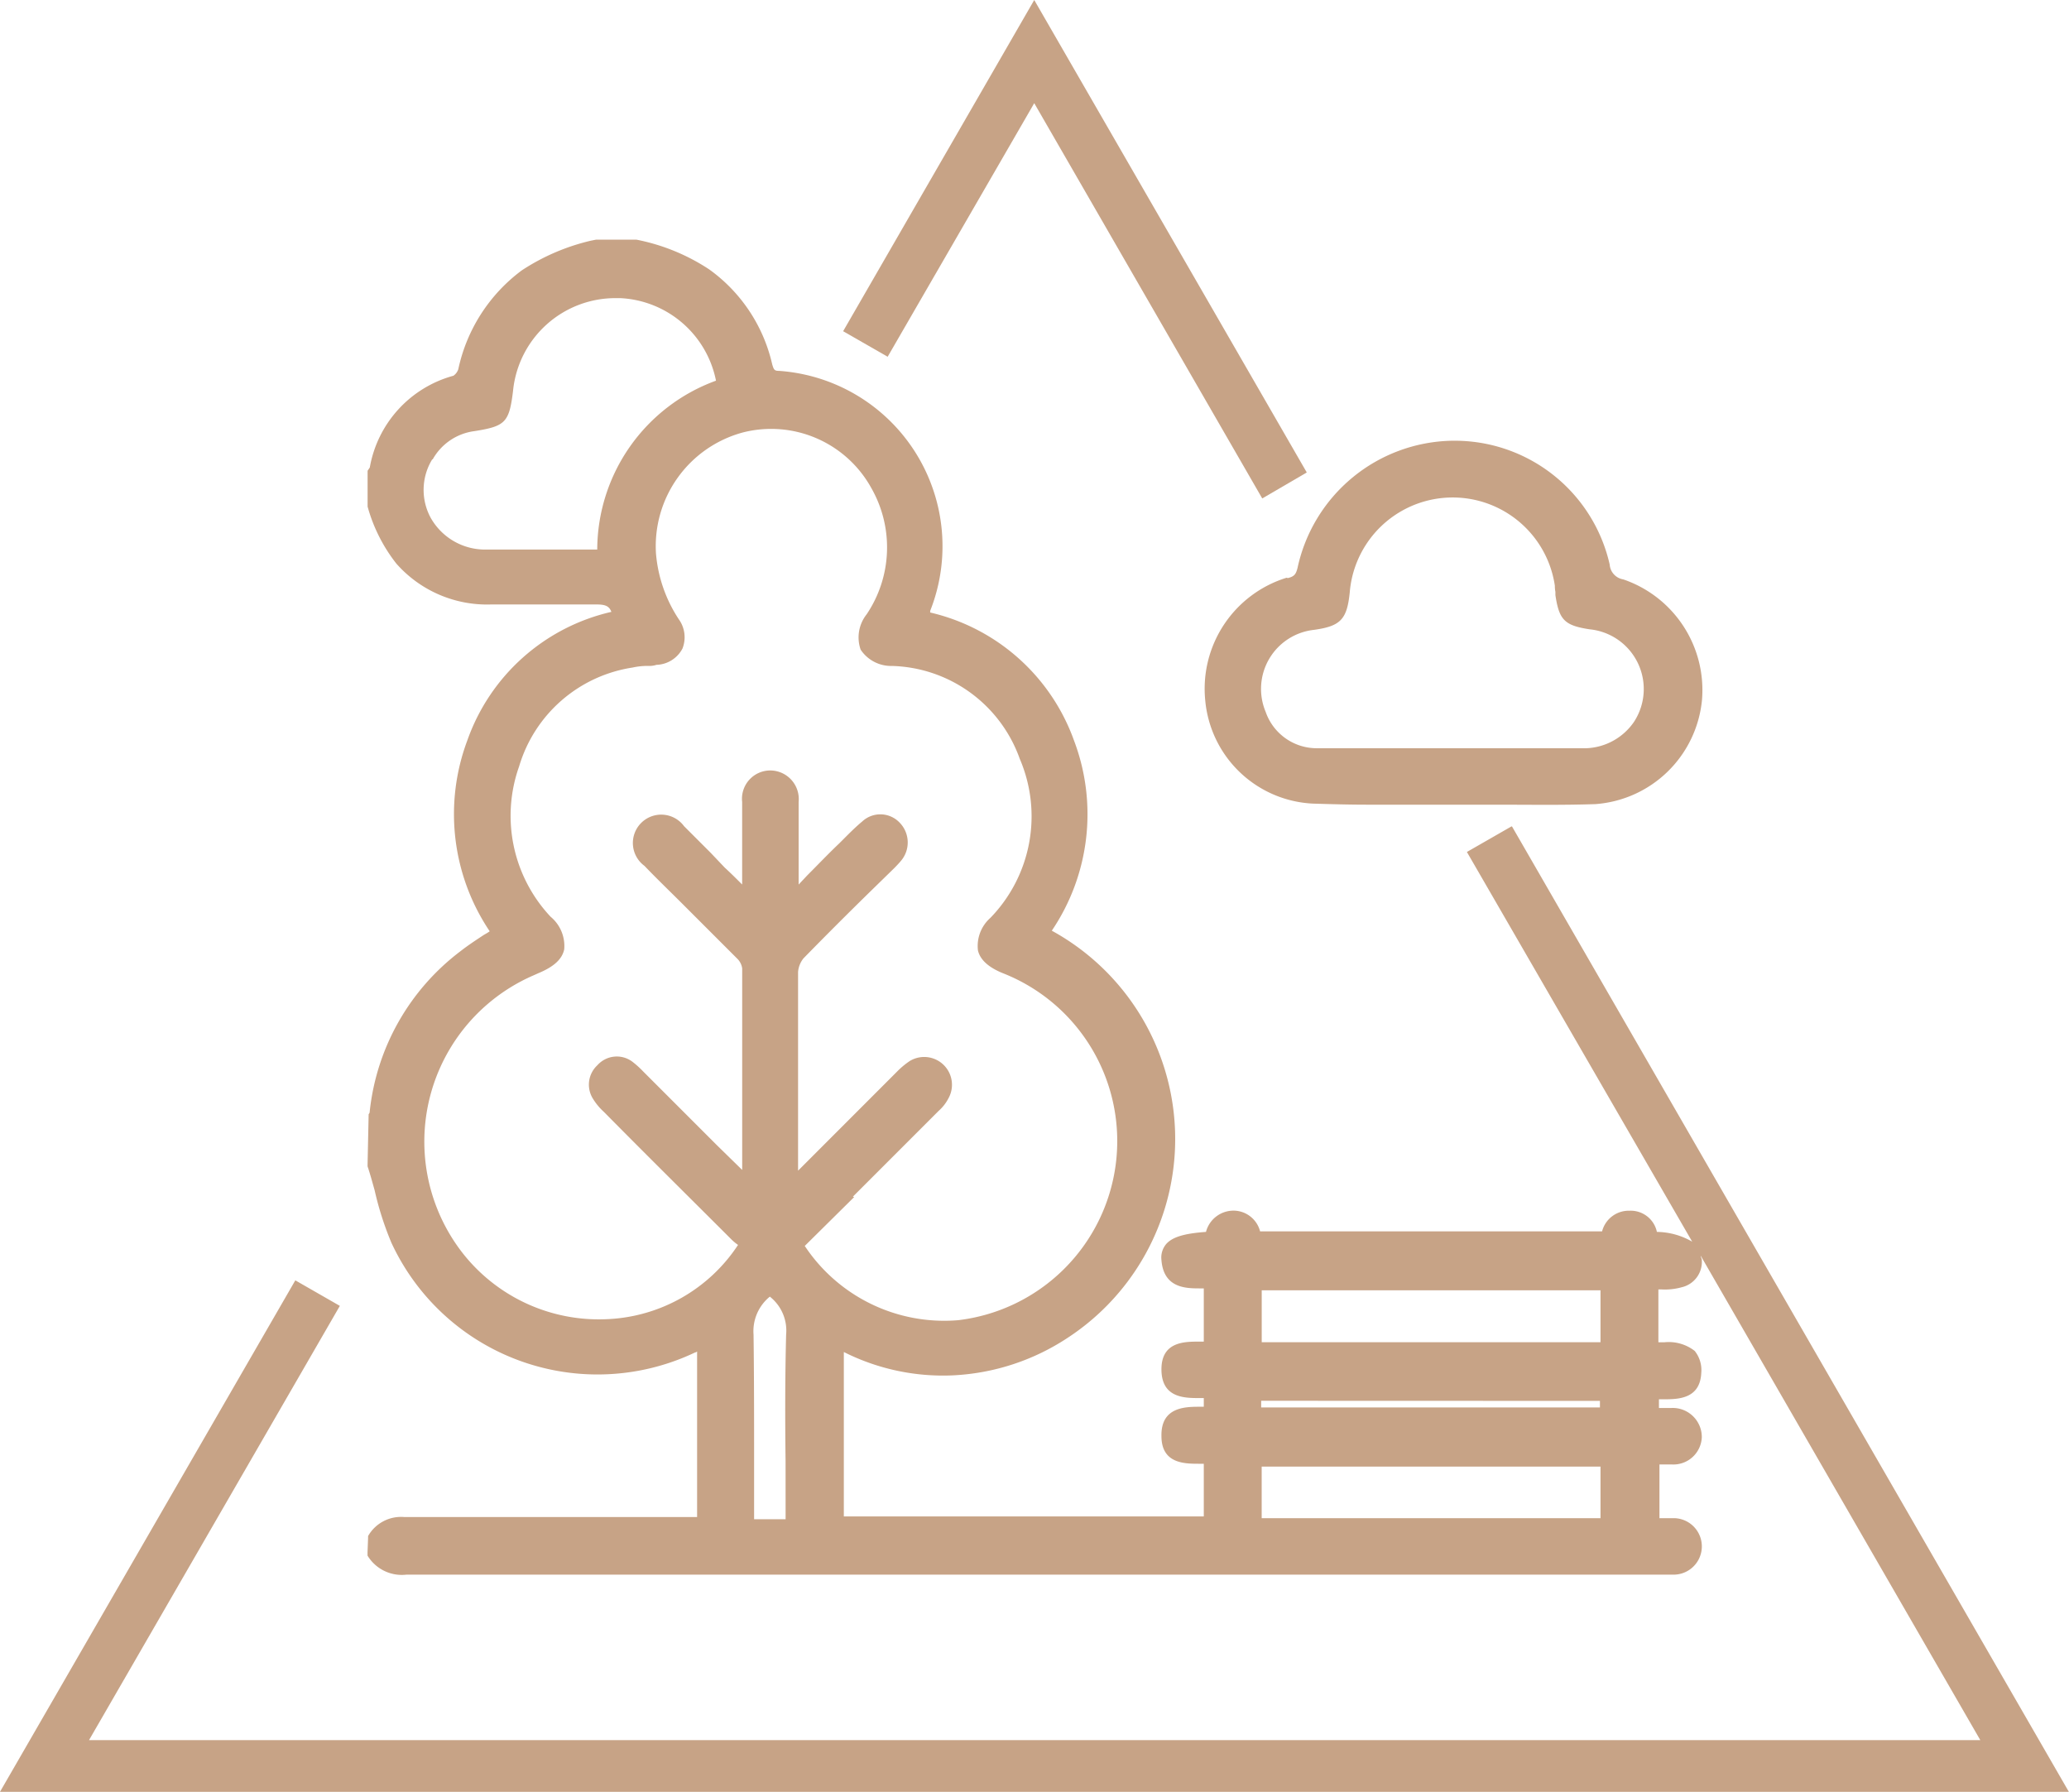 <svg id="icon_community-triangular-park" xmlns="http://www.w3.org/2000/svg" width="55.754" height="48.278" viewBox="0 0 55.754 48.278">
  <path id="Path_98342" data-name="Path 98342" d="M25.351,15.307a3.131,3.131,0,0,0-2.194,3.306,3.061,3.061,0,0,0,2.9,2.78c.483.015.966.029,1.463.029h3.5c.863,0,1.756.015,2.648-.015A3.112,3.112,0,0,0,36.543,18.6a3.15,3.15,0,0,0-2.121-3.248.436.436,0,0,1-.366-.4,4.28,4.28,0,0,0-4.213-3.336H29.8a4.34,4.34,0,0,0-4.155,3.423c-.044.176-.088.234-.263.278Zm7.227.219a.788.788,0,0,0,.015.161v.088c.1.673.249.819.922.922a1.617,1.617,0,0,1,1.2,2.487,1.634,1.634,0,0,1-1.287.717H26.185a1.457,1.457,0,0,1-1.4-.98,1.6,1.6,0,0,1,1.3-2.209h0c.717-.1.892-.278.966-1.009a2.783,2.783,0,0,1,5.53-.161Z" transform="translate(9.321 0.259)" fill="#c7a386"/>
  <path id="Path_98343" data-name="Path 98343" d="M21.63,6.28l6.144,10.65,1.2-.7L21.63,3.5l-5.15,8.924,1.2.688Z" transform="translate(6.24 -3.5)" fill="#c7a386"/>
  <path id="Path_98344" data-name="Path 98344" d="M41.679,23.725l-1.2.688,6.071,10.5a1.94,1.94,0,0,0-.951-.263.721.721,0,0,0-.731-.571h-.015a.742.742,0,0,0-.731.556H34.906a.743.743,0,0,0-.658-.556.767.767,0,0,0-.8.571c-.614.044-.907.146-1.068.322a.566.566,0,0,0-.132.439c.059.746.644.761,1.024.761h.117v1.434h-.146c-.4,0-.995.015-.995.746,0,.761.6.775,1.009.775h.132v.234h-.132c-.41,0-1.024.029-1.009.79,0,.731.6.746.995.746h.146v1.419h-9.7V37.886a5.945,5.945,0,0,0,2.941.629,6.14,6.14,0,0,0,3.087-1.009,6.4,6.4,0,0,0-.424-10.972,5.6,5.6,0,0,0,.6-5.12,5.419,5.419,0,0,0-3.877-3.453v-.044a4.736,4.736,0,0,0-4.067-6.466c-.132,0-.146-.029-.19-.176a4.33,4.33,0,0,0-1.7-2.56,5.464,5.464,0,0,0-1.96-.8H17.013l-.146.029a5.784,5.784,0,0,0-1.858.8A4.481,4.481,0,0,0,13.3,11.406a.346.346,0,0,1-.132.176,3.121,3.121,0,0,0-2.253,2.472l-.059.088v.966a4.354,4.354,0,0,0,.775,1.536,3.257,3.257,0,0,0,2.56,1.1h2.824c.249,0,.351.044.41.2A5.389,5.389,0,0,0,13.546,21.4a5.657,5.657,0,0,0,.6,5.15c-.059.044-.117.073-.161.1-.2.132-.424.278-.629.439a6.241,6.241,0,0,0-2.443,4.316.1.1,0,0,1-.029.073l-.029,1.361v.044c.073.219.132.439.19.644a8.417,8.417,0,0,0,.454,1.419A6.121,6.121,0,0,0,19.676,37.9a.111.111,0,0,0,.059-.029v4.462H11.849a1.021,1.021,0,0,0-.98.512v.044l-.015.395v.088a1.079,1.079,0,0,0,1.053.512H46.083a.761.761,0,0,0-.015-1.521h-.4V40.915h.322a.766.766,0,0,0,.819-.731.784.784,0,0,0-.819-.79h-.336v-.234h.132c.4,0,.98-.015,1.009-.717a.825.825,0,0,0-.176-.585,1.136,1.136,0,0,0-.819-.234h-.161V36.2h.088a1.664,1.664,0,0,0,.541-.059.7.7,0,0,0,.541-.731c0-.044-.029-.073-.029-.117l7.534,13.05H3.349l6.759-11.7-1.2-.688L.95,49.736H56.7L41.694,23.725Zm2.4,17.248v1.39H34.949v-1.39Zm-.015-1.77v.176H34.935V39.2Zm-9.114-1.58v-1.4h9.129v1.4Zm-12.83,4.535v.234h-.849V40.827c0-1.112,0-2.268-.015-3.409a1.2,1.2,0,0,1,.439-1.024,1.164,1.164,0,0,1,.439,1.024c-.029,1.126-.029,2.282-.015,3.394ZM23.933,33.7l2.311-2.311a1.167,1.167,0,0,0,.263-.336.749.749,0,0,0-1.039-1.009,2.192,2.192,0,0,0-.351.293L22.456,33V27.645a.671.671,0,0,1,.146-.366c.6-.614,1.2-1.214,1.814-1.814l.629-.614s.117-.117.176-.19a.764.764,0,0,0-.029-1.039.716.716,0,0,0-1.009-.029c-.176.146-.336.307-.483.454l-.132.132c-.293.278-.571.571-.863.863l-.234.249V23.066a.771.771,0,0,0-.761-.849.763.763,0,0,0-.761.849V25.29c-.161-.161-.307-.307-.468-.454l-.38-.4-.717-.717a.764.764,0,1,0-1.068,1.068c.336.351.688.688,1.024,1.024l1.478,1.478a.451.451,0,0,1,.132.263v5.428l-.673-.658-2-2a2.5,2.5,0,0,0-.293-.263.7.7,0,0,0-.936.1.713.713,0,0,0-.117.907,1.623,1.623,0,0,0,.293.351c1.141,1.156,2.3,2.3,3.438,3.438a1.549,1.549,0,0,0,.176.146,4.447,4.447,0,0,1-3.526,2,4.664,4.664,0,0,1-3.921-1.814,4.882,4.882,0,0,1,1.931-7.447l.132-.059c.424-.176.644-.38.7-.644a1.022,1.022,0,0,0-.366-.878,3.972,3.972,0,0,1-.849-4.052,3.784,3.784,0,0,1,3.058-2.663,1.851,1.851,0,0,1,.41-.044.644.644,0,0,0,.234-.029.819.819,0,0,0,.7-.439.83.83,0,0,0-.1-.79,3.783,3.783,0,0,1-.614-1.77,3.173,3.173,0,0,1,2.341-3.262,3.083,3.083,0,0,1,3.467,1.507,3.228,3.228,0,0,1-.132,3.394,1,1,0,0,0-.161.951.986.986,0,0,0,.849.439,3.763,3.763,0,0,1,3.438,2.5,3.928,3.928,0,0,1-.79,4.287,1.012,1.012,0,0,0-.336.878c.059.249.278.454.673.614a4.86,4.86,0,0,1-1.2,9.348,4.509,4.509,0,0,1-4.14-2l1.331-1.317ZM12.61,13.835a1.512,1.512,0,0,1,1.126-.761c.834-.132.936-.234,1.039-1.083a2.771,2.771,0,0,1,2.794-2.5h.1a2.766,2.766,0,0,1,2.575,2.224,4.859,4.859,0,0,0-3.2,4.55h-3a1.681,1.681,0,0,1-1.492-.863,1.576,1.576,0,0,1,.044-1.565Z" transform="translate(-0.95 -1.458)" fill="#c7a386"/>
</svg>
